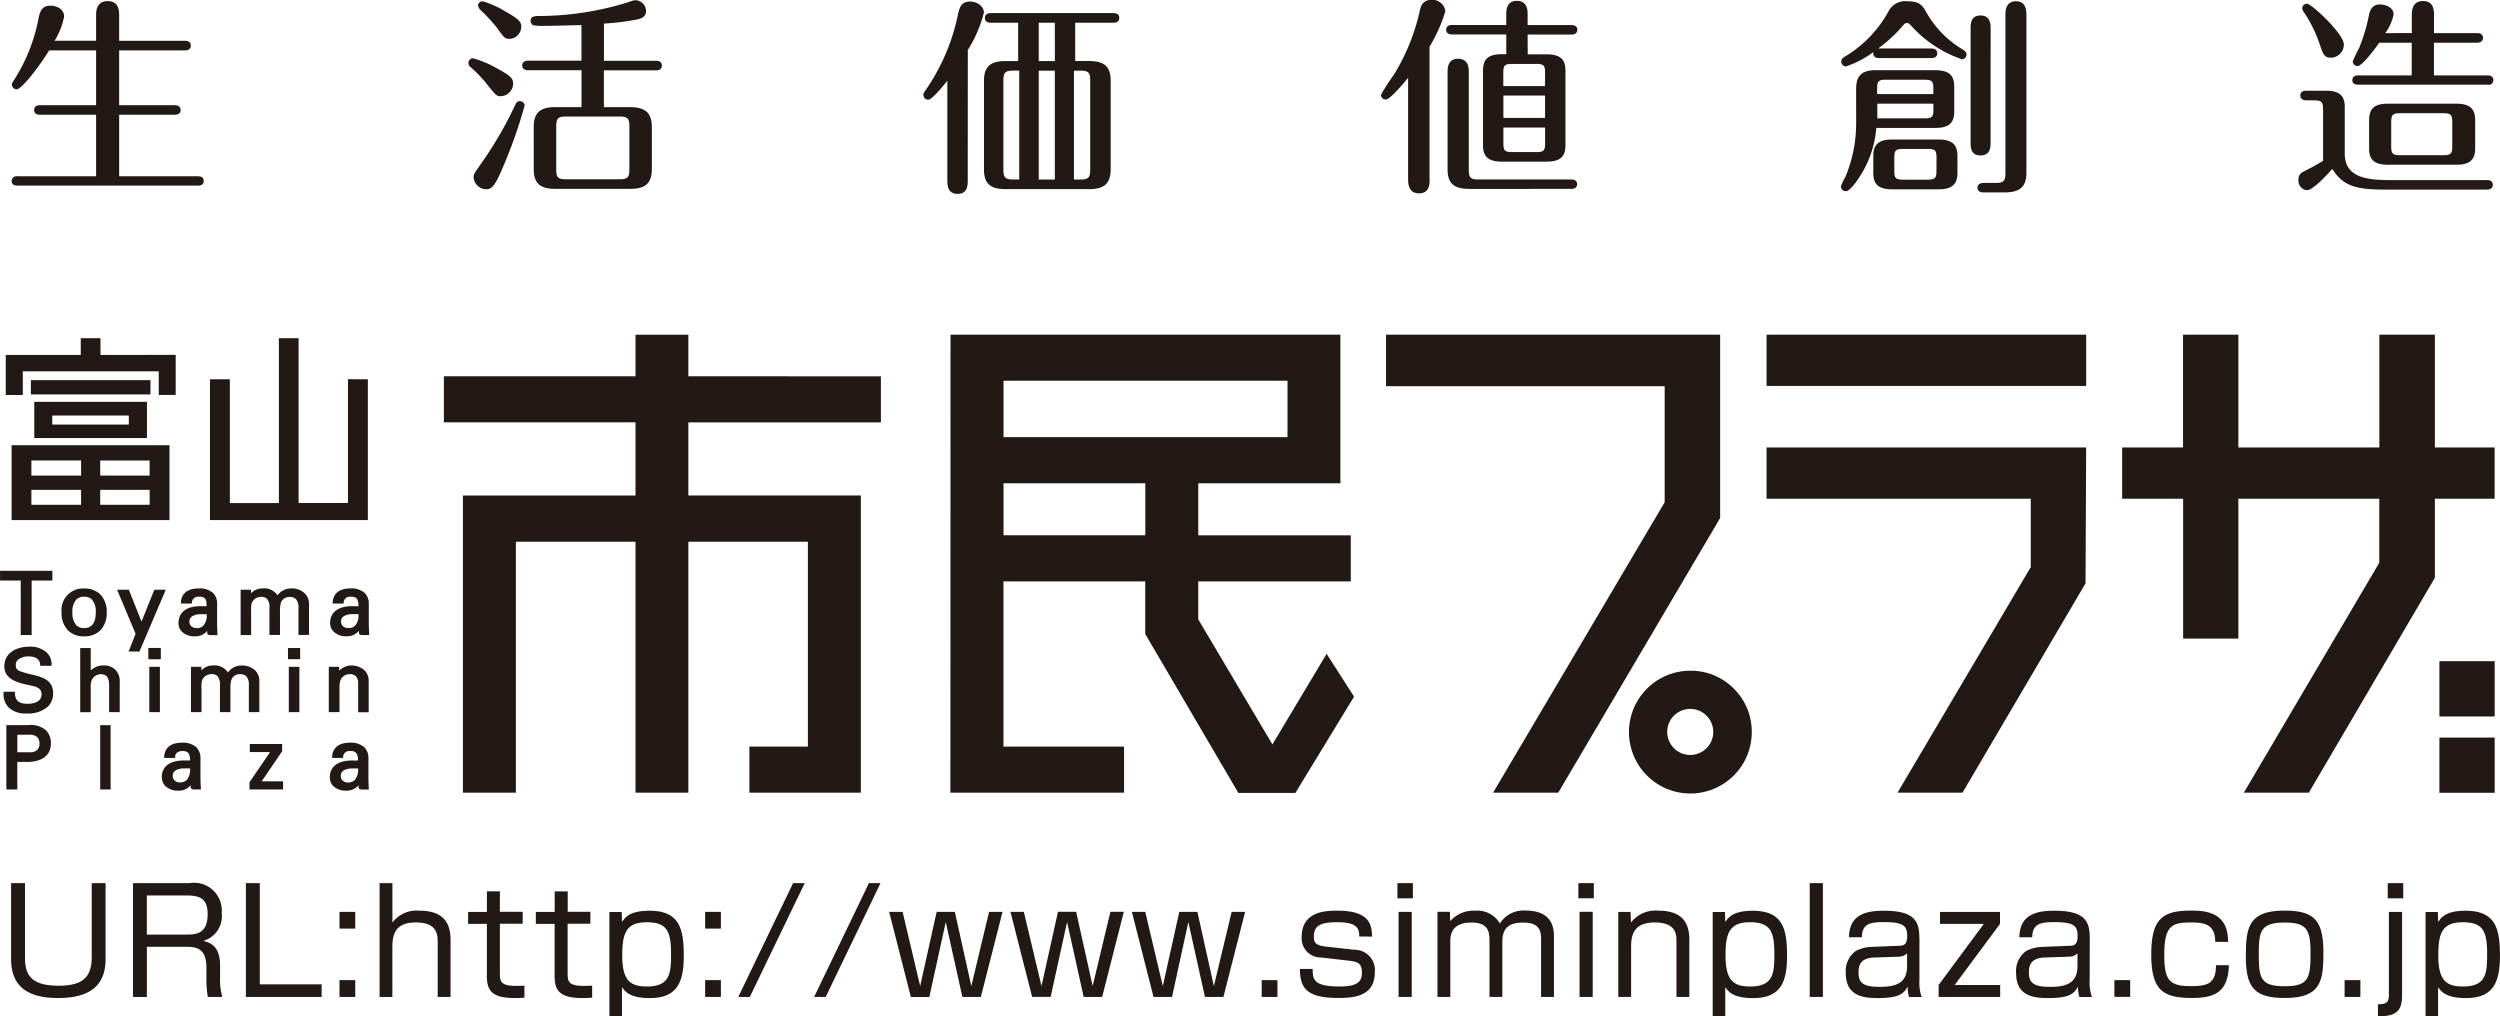<svg xmlns="http://www.w3.org/2000/svg" viewBox="1076 2272 114.015 46.35"><defs><style>.a{fill:#221815;}</style></defs><g transform="translate(1074.383 2271.05)"><path class="a" d="M112.662,23.694h2.725V21.357h-2.725V16.212h-2.533v5.145H103.7V16.212h-2.523v5.145H98.4v2.337h2.781v6.379H103.7V23.694h6.427l0,2.92L103.949,37.1h2.965l5.748-9.8Z"/><rect class="a" width="2.521" height="2.521" transform="translate(112.869 31.104)"/><rect class="a" width="2.52" height="2.518" transform="translate(112.869 34.588)"/><rect class="a" width="14.577" height="2.338" transform="translate(82.182 16.213)"/><path class="a" d="M96.758,21.357H82.182v2.337h12.05v3.119L88.156,37.1h2.963l5.611-9.547Z"/><path class="a" d="M62.118,30.769,59.647,34.9l-3.381-5.7V27.465h6.955v-2.1H56.266V22.99h6.481V16.214l-17.78,0L44.96,37.1h7.921V35h-5.5V27.465h6.466v2.4l4.246,7.247,2.6,0,2.677-4.391ZM47.384,18.314H60.335v2.572H47.384Zm0,4.676h6.466v2.372H47.384Z"/><path class="a" d="M33.01,18.11V16.217H30.6V18.11H21.86v2.1H30.6v3.338H22.729V37.1h2.416V25.655H30.6V37.1H33.01V25.655l5.451,0V35H35.793v2.1h5.083l0-13.553H33.01V20.213h8.781v-2.1Z"/><path class="a" d="M80.066,16.212H64.828v2.35H77.536v5.294L69.711,37.1h2.972l7.383-12.526Z"/><path class="a" d="M80.688,32.354a2.761,2.761,0,0,0-1.98-.816,2.8,2.8,0,1,0,2.8,2.8,2.767,2.767,0,0,0-.82-1.984m-1.98,3.026a1.025,1.025,0,0,1-.741-.3,1.05,1.05,0,1,1,.741.3"/><rect class="a" width="0.483" height="2.068" transform="translate(8.426 31.36)"/><rect class="a" width="0.548" height="0.509" transform="translate(8.393 30.504)"/><path class="a" d="M16.659,36.4a.548.548,0,0,0,.157.4.815.815,0,0,0,.578.209.71.71,0,0,0,.574-.244l0,.074.007.037.026.057.111.023h.325s-.018-.385-.018-.473v-.937a.689.689,0,0,0-.18-.511.936.936,0,0,0-.674-.214c-.489,0-.779.231-.8.636l0,.06h.5v-.057a.279.279,0,0,1,.313-.257.358.358,0,0,1,.276.077.485.485,0,0,1,.085.354H17.66c-.638,0-1,.28-1,.764m1.287-.4a.736.736,0,0,1-.151.525.431.431,0,0,1-.309.114.38.38,0,0,1-.254-.094.31.31,0,0,1-.075-.219c0-.271.329-.32.473-.327h.316Z"/><path class="a" d="M9,36.4a.558.558,0,0,0,.159.4.83.83,0,0,0,.581.209.694.694,0,0,0,.57-.244l.007.074,0,.035.033.059.1.023h.332s-.022-.385-.023-.473v-.937a.7.7,0,0,0-.182-.511.915.915,0,0,0-.671-.214c-.488,0-.781.23-.8.636v.06h.5l0-.057c0-.18.161-.257.315-.257a.369.369,0,0,1,.277.077.535.535,0,0,1,.083.353l-.286,0c-.638,0-1,.278-1,.762m1.292-.4a.766.766,0,0,1-.151.526.447.447,0,0,1-.311.113.352.352,0,0,1-.251-.094.3.3,0,0,1-.079-.219c0-.271.33-.32.475-.327h.317Z"/><path class="a" d="M12.66,31.3a.776.776,0,0,0-.648.315.737.737,0,0,0-.7-.315.679.679,0,0,0-.511.226V31.36h-.474v2.068h.479V32.335a1.139,1.139,0,0,1,.026-.353.455.455,0,0,1,.437-.287.352.352,0,0,1,.266.09.6.6,0,0,1,.113.432v1.211h.477V32.344a1.392,1.392,0,0,1,.041-.383.4.4,0,0,1,.38-.266.413.413,0,0,1,.306.1.592.592,0,0,1,.114.422v1.21h.479V31.994a.665.665,0,0,0-.191-.468.846.846,0,0,0-.6-.224"/><path class="a" d="M16.672,29.358a.553.553,0,0,0,.162.4.8.8,0,0,0,.579.21.7.7,0,0,0,.571-.25l.006.076,0,.042.028.059.109.019.327,0s-.017-.376-.018-.467v-.938A.678.678,0,0,0,18.256,28a.9.9,0,0,0-.674-.213c-.482,0-.773.227-.792.633v.055h.5l0-.053a.281.281,0,0,1,.312-.259.4.4,0,0,1,.277.074.545.545,0,0,1,.084.358H17.68c-.639,0-1.008.279-1.008.764m1.293-.4a.7.7,0,0,1-.152.521.4.4,0,0,1-.307.113.36.36,0,0,1-.253-.088.3.3,0,0,1-.084-.221c0-.27.337-.319.479-.327l.317,0"/><path class="a" d="M2.561,29.912h.5V27.425l.945,0v-.443H1.619l0,.444.944,0Z"/><path class="a" d="M6.193,29.7a1.146,1.146,0,0,0,.292-.82,1.134,1.134,0,0,0-.293-.82,1.022,1.022,0,0,0-.739-.272A.983.983,0,0,0,4.425,28.88a1.128,1.128,0,0,0,.294.822,1.026,1.026,0,0,0,.734.271,1.048,1.048,0,0,0,.74-.274M5.1,28.291a.5.5,0,0,1,.353-.129.517.517,0,0,1,.356.129.836.836,0,0,1,.176.588c0,.473-.18.715-.533.715a.487.487,0,0,1-.352-.127.825.825,0,0,1-.18-.588.817.817,0,0,1,.18-.588"/><path class="a" d="M9.177,27.845H8.655L8.071,29.3l-.579-1.454H6.958L7.8,29.854l-.317.809h.493Z"/><path class="a" d="M9.758,29.36a.537.537,0,0,0,.158.4.8.8,0,0,0,.578.211.706.706,0,0,0,.574-.251l0,.076,0,.042.03.059.113.019.325,0s-.017-.376-.017-.467v-.938A.677.677,0,0,0,11.34,28a.907.907,0,0,0-.672-.213c-.488,0-.778.227-.8.633v.055h.5v-.053a.283.283,0,0,1,.314-.258.385.385,0,0,1,.276.073c.073.07.08.193.082.358h-.281c-.634,0-1,.279-1,.766m1.285-.4a.707.707,0,0,1-.15.521.39.39,0,0,1-.3.113.366.366,0,0,1-.257-.088.3.3,0,0,1-.081-.221c0-.27.337-.319.478-.326h.313Z"/><path class="a" d="M14.924,27.786a.756.756,0,0,0-.649.314.734.734,0,0,0-.7-.314.684.684,0,0,0-.509.223v-.164h-.475v2.067h.479v-1.1a1.259,1.259,0,0,1,.023-.35.458.458,0,0,1,.438-.293.363.363,0,0,1,.263.091.593.593,0,0,1,.11.432v1.216h.482V28.826a1.393,1.393,0,0,1,.039-.382.41.41,0,0,1,.384-.271.405.405,0,0,1,.306.1.594.594,0,0,1,.113.419v1.216h.482V28.474a.637.637,0,0,0-.2-.466.815.815,0,0,0-.59-.222"/><path class="a" d="M3.09,31.716a2.634,2.634,0,0,1-.315-.077l-.1-.03c-.206-.061-.339-.1-.339-.337a.3.3,0,0,1,.088-.22.738.738,0,0,1,.514-.165c.185,0,.493.049.51.376l0,.05h.521v-.055a.74.74,0,0,0-.211-.54,1.124,1.124,0,0,0-.8-.277c-.527,0-1.143.238-1.144.9,0,.624.7.768,1.167.863l.117.026c.282.059.416.179.415.38,0,.382-.408.436-.654.436-.381,0-.556-.15-.562-.493l0-.055H1.781v.054a.862.862,0,0,0,.224.657,1.115,1.115,0,0,0,.833.279,1.344,1.344,0,0,0,.969-.32.828.828,0,0,0,.234-.6c0-.616-.506-.736-.951-.852"/><path class="a" d="M6.35,31.3a.791.791,0,0,0-.595.229V30.505h-.48V33.43h.48V32.31a.783.783,0,0,1,.059-.37.461.461,0,0,1,.393-.243c.279.007.387.15.387.523v1.209h.483V32.05a.746.746,0,0,0-.2-.556A.7.7,0,0,0,6.35,31.3"/><path class="a" d="M8.448,30.5H8.393v.509h.546V30.5H8.448Z"/><rect class="a" width="0.482" height="2.067" transform="translate(14.788 31.361)"/><rect class="a" width="0.554" height="0.509" transform="translate(14.751 30.504)"/><path class="a" d="M17.1,33.428V32.31c0-.345.087-.426.137-.478l.006-.009a.459.459,0,0,1,.316-.127.374.374,0,0,1,.292.1.483.483,0,0,1,.1.348v1.289h.48V32.02a.673.673,0,0,0-.188-.5.9.9,0,0,0-.61-.221.774.774,0,0,0-.546.24V31.36h-.475v2.067Z"/><path class="a" d="M2.906,34.021h-1v2.933h.5V35.7h.476c.679-.016,1.055-.314,1.055-.84a.811.811,0,0,0-.228-.608,1.079,1.079,0,0,0-.805-.235m.513.843a.384.384,0,0,1-.1.287.441.441,0,0,1-.342.111H2.407v-.8h.568a.48.48,0,0,1,.342.113.394.394,0,0,1,.1.29"/><rect class="a" width="0.475" height="2.932" transform="translate(6.187 34.022)"/><path class="a" d="M13.551,36.584l.935-1.376v-.326l-1.476,0v.367h.926l-.941,1.375v.331h1.532v-.37Z"/><path class="a" d="M2.146,21.255v3.414h7.2V21.255ZM8.44,22.64H6.187v-.688H8.44Zm-3.126,0H3.048v-.69H5.315v.69Zm0,.65v.681H3.048V23.29Zm.873,0H8.442l0,.681H6.187Z"/><path class="a" d="M6.2,17.138v-.764h-.9v.764H1.88v1.826h.777V17.886l6.2,0v1.074l.773,0,0-1.826Z"/><rect class="a" width="5.455" height="0.651" transform="translate(3.025 18.287)"/><path class="a" d="M8.318,19.276H3.18v1.652H8.319V19.276ZM4,19.9H7.492v.413H4V19.9Z"/><path class="a" d="M17.486,18.245v5.646l-2.251,0V16.374h-.9v7.519H12.1V18.246h-.907v6.423l7.2,0V18.246Z"/><path class="a" d="M6,2.81V1.643C6,1.494,6,1,6.529,1s.521.478.522.646V2.81h3c.1,0,.268.028.268.221s-.182.218-.268.218h-3v2.5H9.587c.1,0,.267.027.267.218s-.182.217-.267.217H7.052V8.99h3.587c.1,0,.268.018.268.216s-.182.21-.268.21H2.415c-.086,0-.265-.019-.266-.21a.222.222,0,0,1,.266-.216H6V6.184H3.441c-.085,0-.265-.019-.266-.217s.18-.218.266-.218H6v-2.5H3.858c-.485.79-1.262,1.775-1.481,1.775a.22.22,0,0,1-.218-.218c0-.039.009-.064.1-.21A7.886,7.886,0,0,0,3.374,1.789c.077-.39.2-.581.553-.581.266,0,.615.159.615.492a3.3,3.3,0,0,1-.435,1.109H6Z"/><path class="a" d="M24.469,5.339c-.2,0-.228-.03-.637-.541a6.228,6.228,0,0,0-.732-.771.258.258,0,0,1-.122-.2.222.222,0,0,1,.207-.221,4.915,4.915,0,0,1,1.093.459c.665.359.74.483.741.7a.582.582,0,0,1-.55.571m1.075.425a20.99,20.99,0,0,1-.925,2.655c-.436,1.061-.577,1.165-.835,1.165a.586.586,0,0,1-.569-.55c0-.131.04-.189.4-.7a17.275,17.275,0,0,0,1.5-2.6c.047-.1.084-.17.219-.169a.219.219,0,0,1,.21.205m-.673-3.045c-.224,0-.241-.021-.6-.517a7.624,7.624,0,0,0-.778-.835l-.077-.15a.206.206,0,0,1,.22-.209,4.314,4.314,0,0,1,1.024.458c.7.388.729.521.729.707a.556.556,0,0,1-.517.546m4.287,1h2.375c.086,0,.268.018.268.219s-.182.218-.267.218H29.158V5.836h1.181c.7,0,1,.247,1.006.9V8.663c0,.752-.421.9-1.006.9H26.958c-.675,0-1-.217-1-.9V6.735c0-.723.382-.9,1-.9h1.18V4.153H25.7c-.093,0-.266-.028-.266-.218s.181-.219.267-.219h2.434V2.093c-.62.015-1.134.034-1.627.034a2.675,2.675,0,0,1-.58-.027.252.252,0,0,1-.113-.191c0-.142.068-.218.312-.229a13.808,13.808,0,0,0,4.189-.644A.841.841,0,0,1,30.606.96a.5.5,0,0,1,.475.493c0,.286-.258.351-.421.387a11.163,11.163,0,0,1-1.5.185V3.716ZM30.32,6.7c0-.329-.068-.436-.447-.436H27.43c-.368,0-.444.095-.445.436V8.693c0,.341.077.433.445.433h2.443c.379,0,.445-.1.447-.433V6.7Z"/><path class="a" d="M45.752,9.168c0,.215,0,.625-.464.625s-.467-.417-.467-.625V4.629c-.18.228-.694.869-.873.869a.227.227,0,0,1-.22-.208c0-.086.029-.122.115-.246A9.345,9.345,0,0,0,45.3,1.636c.068-.305.134-.616.559-.616.289,0,.628.188.629.51a5.983,5.983,0,0,1-.733,1.7Zm5.519-5.435c.685,0,1,.229,1,.9V8.676c0,.748-.418.9-1,.9H47.492c-.672,0-1-.217-1-.9V4.634c0-.728.39-.9,1-.9h.559V1.987H46.8c-.086,0-.266-.021-.266-.218s.191-.222.266-.222h5.593c.088,0,.271.019.27.22s-.181.22-.27.22H50.653V3.733h.618ZM48.1,9.137V4.171h-.277c-.368,0-.445.1-.445.447V8.693c0,.35.083.443.445.443H48.1Zm1.625-5.4V1.987H48.99V3.734Zm-.735.438V9.137h.734V4.171Zm1.606,0V9.137h.294c.371,0,.446-.094.447-.443V4.618c0-.352-.076-.447-.447-.447Z"/><path class="a" d="M66.818,9.137c0,.183,0,.631-.483.631s-.494-.44-.5-.631V4.5c-.258.311-.829.989-1.019.989a.215.215,0,0,1-.219-.21,8.644,8.644,0,0,1,.589-.921,9.448,9.448,0,0,0,1.178-2.9c.047-.211.124-.514.54-.514a.591.591,0,0,1,.63.516,6.984,6.984,0,0,1-.722,1.619V9.137Zm4.472-5.71h.854c.656,0,.867.248.867.75V7.572c0,.551-.266.75-.867.75H70.112c-.7,0-.86-.308-.861-.75v-3.4c0-.54.255-.75.861-.75h.2v-.9l-2.473,0c-.1,0-.268-.03-.268-.218s.175-.215.268-.215h2.472V1.608c0-.163,0-.62.484-.62s.491.444.491.62v.485h2c.085,0,.268.024.267.215s-.181.218-.267.218h-2Zm1.986,5.71c.094,0,.266.023.267.211s-.182.217-.267.217H68.641c-.692,0-1.006-.228-1.006-.888V4.248c0-.172,0-.618.474-.617.494,0,.493.437.494.617V8.693c0,.35.073.443.437.443h4.235ZM72.081,4.875V4.258c0-.326-.067-.392-.392-.392H70.568c-.32,0-.391.067-.391.392v.617Zm-1.9.433V6.327h1.9V5.308Zm0,1.457v.727c0,.307.05.393.391.393H71.69c.336,0,.392-.073.392-.393V6.765Z"/><path class="a" d="M86.268,5.025c0-.475.125-.873.872-.873h2.74c.663,0,.862.273.862.748V6.034c0,.529-.248.75-.863.75H87.188a4.751,4.751,0,0,1-.777,2.25c-.16.248-.437.635-.615.635a.224.224,0,0,1-.224-.219,2.679,2.679,0,0,1,.206-.434,6.363,6.363,0,0,0,.491-2.529ZM89.7,3.162c.085,0,.265.021.266.218s-.181.22-.267.219H87.312c-.143,0-.292-.064-.257-.275A4.52,4.52,0,0,1,85.8,3.98a.222.222,0,0,1-.211-.215c0-.127.075-.175.191-.248a5.488,5.488,0,0,0,1.993-2.1.851.851,0,0,1,.82-.41c.605,0,.709.2.92.58A4.565,4.565,0,0,0,91.12,3.2c.105.075.181.123.182.24a.215.215,0,0,1-.208.213,5.488,5.488,0,0,1-2.312-1.526c-.111-.111-.122-.129-.2-.129s-.1.035-.18.119a6.471,6.471,0,0,1-1.131,1.044H89.7Zm1.189,5.674c0,.54-.275.748-.865.748H87.914c-.7,0-.865-.3-.864-.748V8.064c0-.522.239-.751.865-.751l2.107,0c.663,0,.866.267.866.749Zm-1.1-3.594V4.986c0-.321-.056-.4-.4-.4H87.616c-.329,0-.39.074-.39.4v.254h2.555Zm-2.555.435v.67h2.158c.341,0,.4-.068.4-.391V5.677Zm2.7,2.466c0-.323-.056-.4-.391-.4H88.4c-.333,0-.391.075-.391.4v.6c0,.322.059.4.392.4h1.139c.335,0,.391-.08.391-.4ZM92.4,7.468c0,.181-.01.571-.457.571-.4,0-.455-.286-.454-.568V2.233c0-.209.018-.576.445-.577s.467.344.468.577Zm1.635,1.357c0,.732-.4.9-1.007.9h-.958c-.088,0-.268-.024-.268-.211s.18-.22.268-.22h.567c.36,0,.439-.1.439-.447V1.626c0-.151,0-.618.481-.619.457,0,.477.426.477.619v7.2Z"/><path class="a" d="M107.561,5.926c0-.315-.061-.395-.4-.4h-.367c-.074,0-.268-.021-.268-.222s.182-.217.268-.217h.895c.674,0,.863.27.863.752l0,2.117c0,1.124,1.068,1.208,2.117,1.208h4.373c.084,0,.262.02.262.215s-.188.219-.262.219l-4.554,0c-1.4,0-1.984-.131-2.506-.943-.322.36-.893.968-1.158.968a.431.431,0,0,1-.383-.476c0-.191.068-.3.285-.4a9.367,9.367,0,0,0,.838-.464V5.926Zm.949-2.944a.6.6,0,0,1-.578.6c-.316,0-.363-.142-.533-.647a6.224,6.224,0,0,0-.693-1.406.387.387,0,0,1-.094-.2.217.217,0,0,1,.217-.209c.21,0,1.681,1.373,1.681,1.859m3.1-.522V1.643c0-.168,0-.646.512-.646s.5.47.5.646l0,.817h1.963c.09,0,.271.02.271.218s-.195.222-.27.222H112.62l0,1.488h2.443c.084,0,.266.019.266.223a.211.211,0,0,1-.266.2h-5.9c-.092,0-.264-.017-.264-.2,0-.2.18-.223.264-.223h2.443V2.9h-1.482c-.068.1-.758,1.064-.988,1.064a.223.223,0,0,1-.219-.218,6.5,6.5,0,0,1,.295-.619,8.262,8.262,0,0,0,.445-1.49c.068-.316.209-.484.5-.484.24,0,.621.122.621.457a2.117,2.117,0,0,1-.381.852ZM114.5,7.714c0,.54-.268.75-.865.75h-3.117c-.693,0-.855-.3-.855-.75V6.431c0-.525.24-.754.857-.752l3.115,0c.676,0,.865.279.865.754Zm-1.045-1.2c0-.316-.061-.4-.4-.4h-1.984c-.332,0-.4.079-.4.4V7.628c0,.315.061.4.4.4h1.984c.34,0,.4-.083.4-.4Z"/><path class="a" d="M113.924,43.01c.932,0,1.121.4,1.121,1.442,0,.878-.039,1.488-1.1,1.488-.73,0-1.127-.242-1.127-1.4,0-.956.131-1.529,1.106-1.529m-1.686-.472,0,4.762h.57V45.968c.146.207.357.5,1.273.5,1.277,0,1.547-.761,1.549-1.941,0-1.25-.219-2.042-1.568-2.042-.889,0-1.107.3-1.252.51l-.014-.454h-.56Zm-1.672,0v3.693c0,.334-.008.525-.5.518V47.3c.957.008,1.1-.357,1.1-1v-3.76h-.594Zm-.054-1.313v.692h.707v-.692Zm-1.967,4.425v.766h.719l0-.766Zm-3.913-1.171c0-1.048.066-1.456,1.181-1.456.98,0,1.178.29,1.178,1.363,0,1.173-.078,1.54-1.178,1.542s-1.181-.376-1.181-1.449m1.18-2c-1.625,0-1.772.732-1.771,2.083,0,1.436.4,1.9,1.771,1.9,1.619,0,1.768-.723,1.766-2.064,0-1.457-.4-1.919-1.766-1.919m-2.583,1.425c.016-1.425-1.145-1.425-1.717-1.425-1.277,0-1.785.39-1.784,1.989s.485,1.994,1.838,1.994c.956,0,1.672-.192,1.7-1.493h-.587c0,.864-.412.954-1.179.954-.988,0-1.178-.328-1.179-1.427,0-1.343.351-1.477,1.231-1.477.574,0,1.094.072,1.093.884h.586Zm-5.183,1.744v.765h.72V45.65ZM96.362,45c0,.73-.422.956-1.226.956-.626,0-.988-.094-.988-.625,0-.264.013-.687.712-.713L96,44.579a.531.531,0,0,0,.363-.152Zm.561-1.263c0-.772-.212-1.254-1.627-1.252-.864,0-1.57.209-1.583,1.21H94.3c.006-.639.407-.69,1.021-.69.878,0,1.049.171,1.048.632,0,.434-.192.444-.4.448l-1.306.053a1.675,1.675,0,0,0-.644.185,1.126,1.126,0,0,0-.454,1.014c0,1.061.824,1.131,1.476,1.131.95,0,1.172-.2,1.343-.525a1.587,1.587,0,0,0,.067.476h.572a1.981,1.981,0,0,1-.105-.783Zm-6.831-1.2v.546h2l-2.062,2.788v.544h2.807v-.544l-2.075,0,2.067-2.785v-.546H90.092ZM88.591,45c0,.73-.421.957-1.226.956-.625,0-.987-.092-.987-.625,0-.264.012-.687.711-.713l1.139-.038a.532.532,0,0,0,.364-.152Zm.56-1.263c0-.772-.211-1.254-1.63-1.252-.861,0-1.566.209-1.578,1.21h.586c.008-.64.408-.691,1.02-.691.877,0,1.048.171,1.048.632,0,.434-.189.444-.395.448l-1.306.053a1.664,1.664,0,0,0-.646.185,1.125,1.125,0,0,0-.453,1.014c0,1.061.824,1.131,1.476,1.131.949,0,1.173-.2,1.344-.525a1.64,1.64,0,0,0,.065.476h.573a1.991,1.991,0,0,1-.1-.783v-1.9Zm-5-2.51v5.19h.6l0-5.191ZM81.417,43.01c.93,0,1.122.4,1.122,1.442,0,.878-.04,1.488-1.1,1.488-.731,0-1.127-.242-1.127-1.4,0-.956.13-1.529,1.1-1.529m-1.686-.472V47.3h.574V45.969c.146.205.355.5,1.271.5,1.278,0,1.547-.761,1.547-1.941,0-1.25-.217-2.042-1.567-2.042-.889,0-1.1.3-1.252.51l-.014-.454h-.559Zm-4.305,0v3.878h.584l0-2.273c0-.474.072-1.126,1.069-1.124s1,.546,1,.868v2.529h.586V43.788c0-.863-.434-1.306-1.416-1.306A1.405,1.405,0,0,0,76,43.023l-.02-.485ZM73.6,41.226v.691h.705v-.692Zm.054,1.309v3.881h.6V42.535Zm-6.48,0v3.881h.586V43.86c0-.646.431-.837.976-.837.81,0,.81.5.811.875v2.518h.585V43.9c0-.645.323-.875.957-.875.789,0,.81.435.81.792v2.6h.587V43.687c0-.315,0-1.211-1.3-1.211a1.27,1.27,0,0,0-1.167.593,1.177,1.177,0,0,0-1.138-.585,1.393,1.393,0,0,0-1.126.479l-.015-.429h-.566Zm-1.827-1.31v.693h.706v-.691Zm.054,1.313v3.878l.6,0v-3.88ZM64.19,43.664c-.013-.491-.059-1.182-1.58-1.182-.468,0-1.628,0-1.628,1.193a.871.871,0,0,0,.877.941l1.257.146c.422.046.611.112.612.542,0,.36-.125.636-1.012.636-1.228,0-1.228-.342-1.233-.8H60.9c.012.812.243,1.322,1.726,1.322.652,0,1.688-.03,1.689-1.161a.925.925,0,0,0-.939-1.036L62.1,44.122c-.441-.052-.565-.151-.564-.447,0-.507.29-.666,1.072-.666.922,0,1,.3,1,.652ZM59.158,45.65v.766h.718V45.65Zm-2.588.766h.842l.99-3.878h-.614l-.811,3.384-.751-3.384H55.4l-.752,3.384-.8-3.384h-.61l.986,3.878h.844L55.812,43Zm-5.531,0,.843,0,.988-3.883-.612,0-.81,3.384-.753-3.384-.828,0-.752,3.387-.805-3.384H47.7l.988,3.878.844,0L50.282,43Zm-5.532,0h.842l.99-3.878h-.614l-.81,3.384-.751-3.384h-.83l-.752,3.384-.8-3.384h-.614l.99,3.88.842,0L44.749,43Zm-4.261-5.191-2.5,5.191h.527l2.5-5.19Zm-3.459,0-2.5,5.191h.525l2.505-5.19ZM33.776,45.65v.766l.718,0V45.65h-.717Zm0-3.112V43.3h.718v-.765ZM31.1,43.01c.93,0,1.121.4,1.121,1.442,0,.878-.04,1.488-1.1,1.488-.729,0-1.126-.242-1.125-1.4,0-.956.131-1.529,1.1-1.529m-1.686-.472V47.3h.573V45.968c.145.207.357.5,1.271.5,1.278,0,1.547-.761,1.548-1.941,0-1.25-.217-2.042-1.566-2.042-.89,0-1.108.3-1.252.51l-.015-.454h-.559Zm-2.5,0h-.856v.546h.856v2.361c0,.643.183,1.021,1.277,1.021.212,0,.338-.012.436-.018V45.9c-.1.006-.185.013-.382.013-.737,0-.737-.224-.737-.634v-2.2h1.038v-.546H27.508v-.931h-.594v.931Zm-3.089,0h-.856v.546h.856v2.362c0,.642.183,1.02,1.276,1.02.213,0,.336-.012.437-.018V45.9c-.1.006-.186.013-.382.012-.736,0-.737-.223-.737-.633v-2.2h1.04v-.546h-1.04v-.932h-.592Zm-4.893-1.312v5.192l.583,0V44.137c0-.613.171-1.12,1.068-1.118.948,0,1,.525,1,.88v2.518h.586v-2.6c0-.51-.118-1.333-1.4-1.333a1.385,1.385,0,0,0-1.252.541v-1.8ZM17.1,45.65v.766h.719V45.65Zm0-3.112V43.3h.719v-.765Zm-4.269-1.313v5.191h3.454v-.574h-2.82V41.226Zm-2.686.565c.619,0,.942.167.942.852,0,.916-.56.93-.974.93h-1.8V41.79Zm-2.463-.564v5.192h.633V44.129h1.76c.447,0,.955.028.956.942v.522a4.452,4.452,0,0,0,.064.822h.659a2.936,2.936,0,0,1-.1-.9V45.02c0-.7-.223-1.035-.77-1.16a1.168,1.168,0,0,0,.843-1.272,1.262,1.262,0,0,0-1.461-1.362Zm-5.559,0v3.458c0,1.126.6,1.782,2.147,1.782,1.653,0,2.162-.754,2.162-1.782V41.225H5.8V44.6c0,.9-.393,1.305-1.509,1.305-1.329,0-1.534-.562-1.534-1.293V41.226Z"/></g></svg>